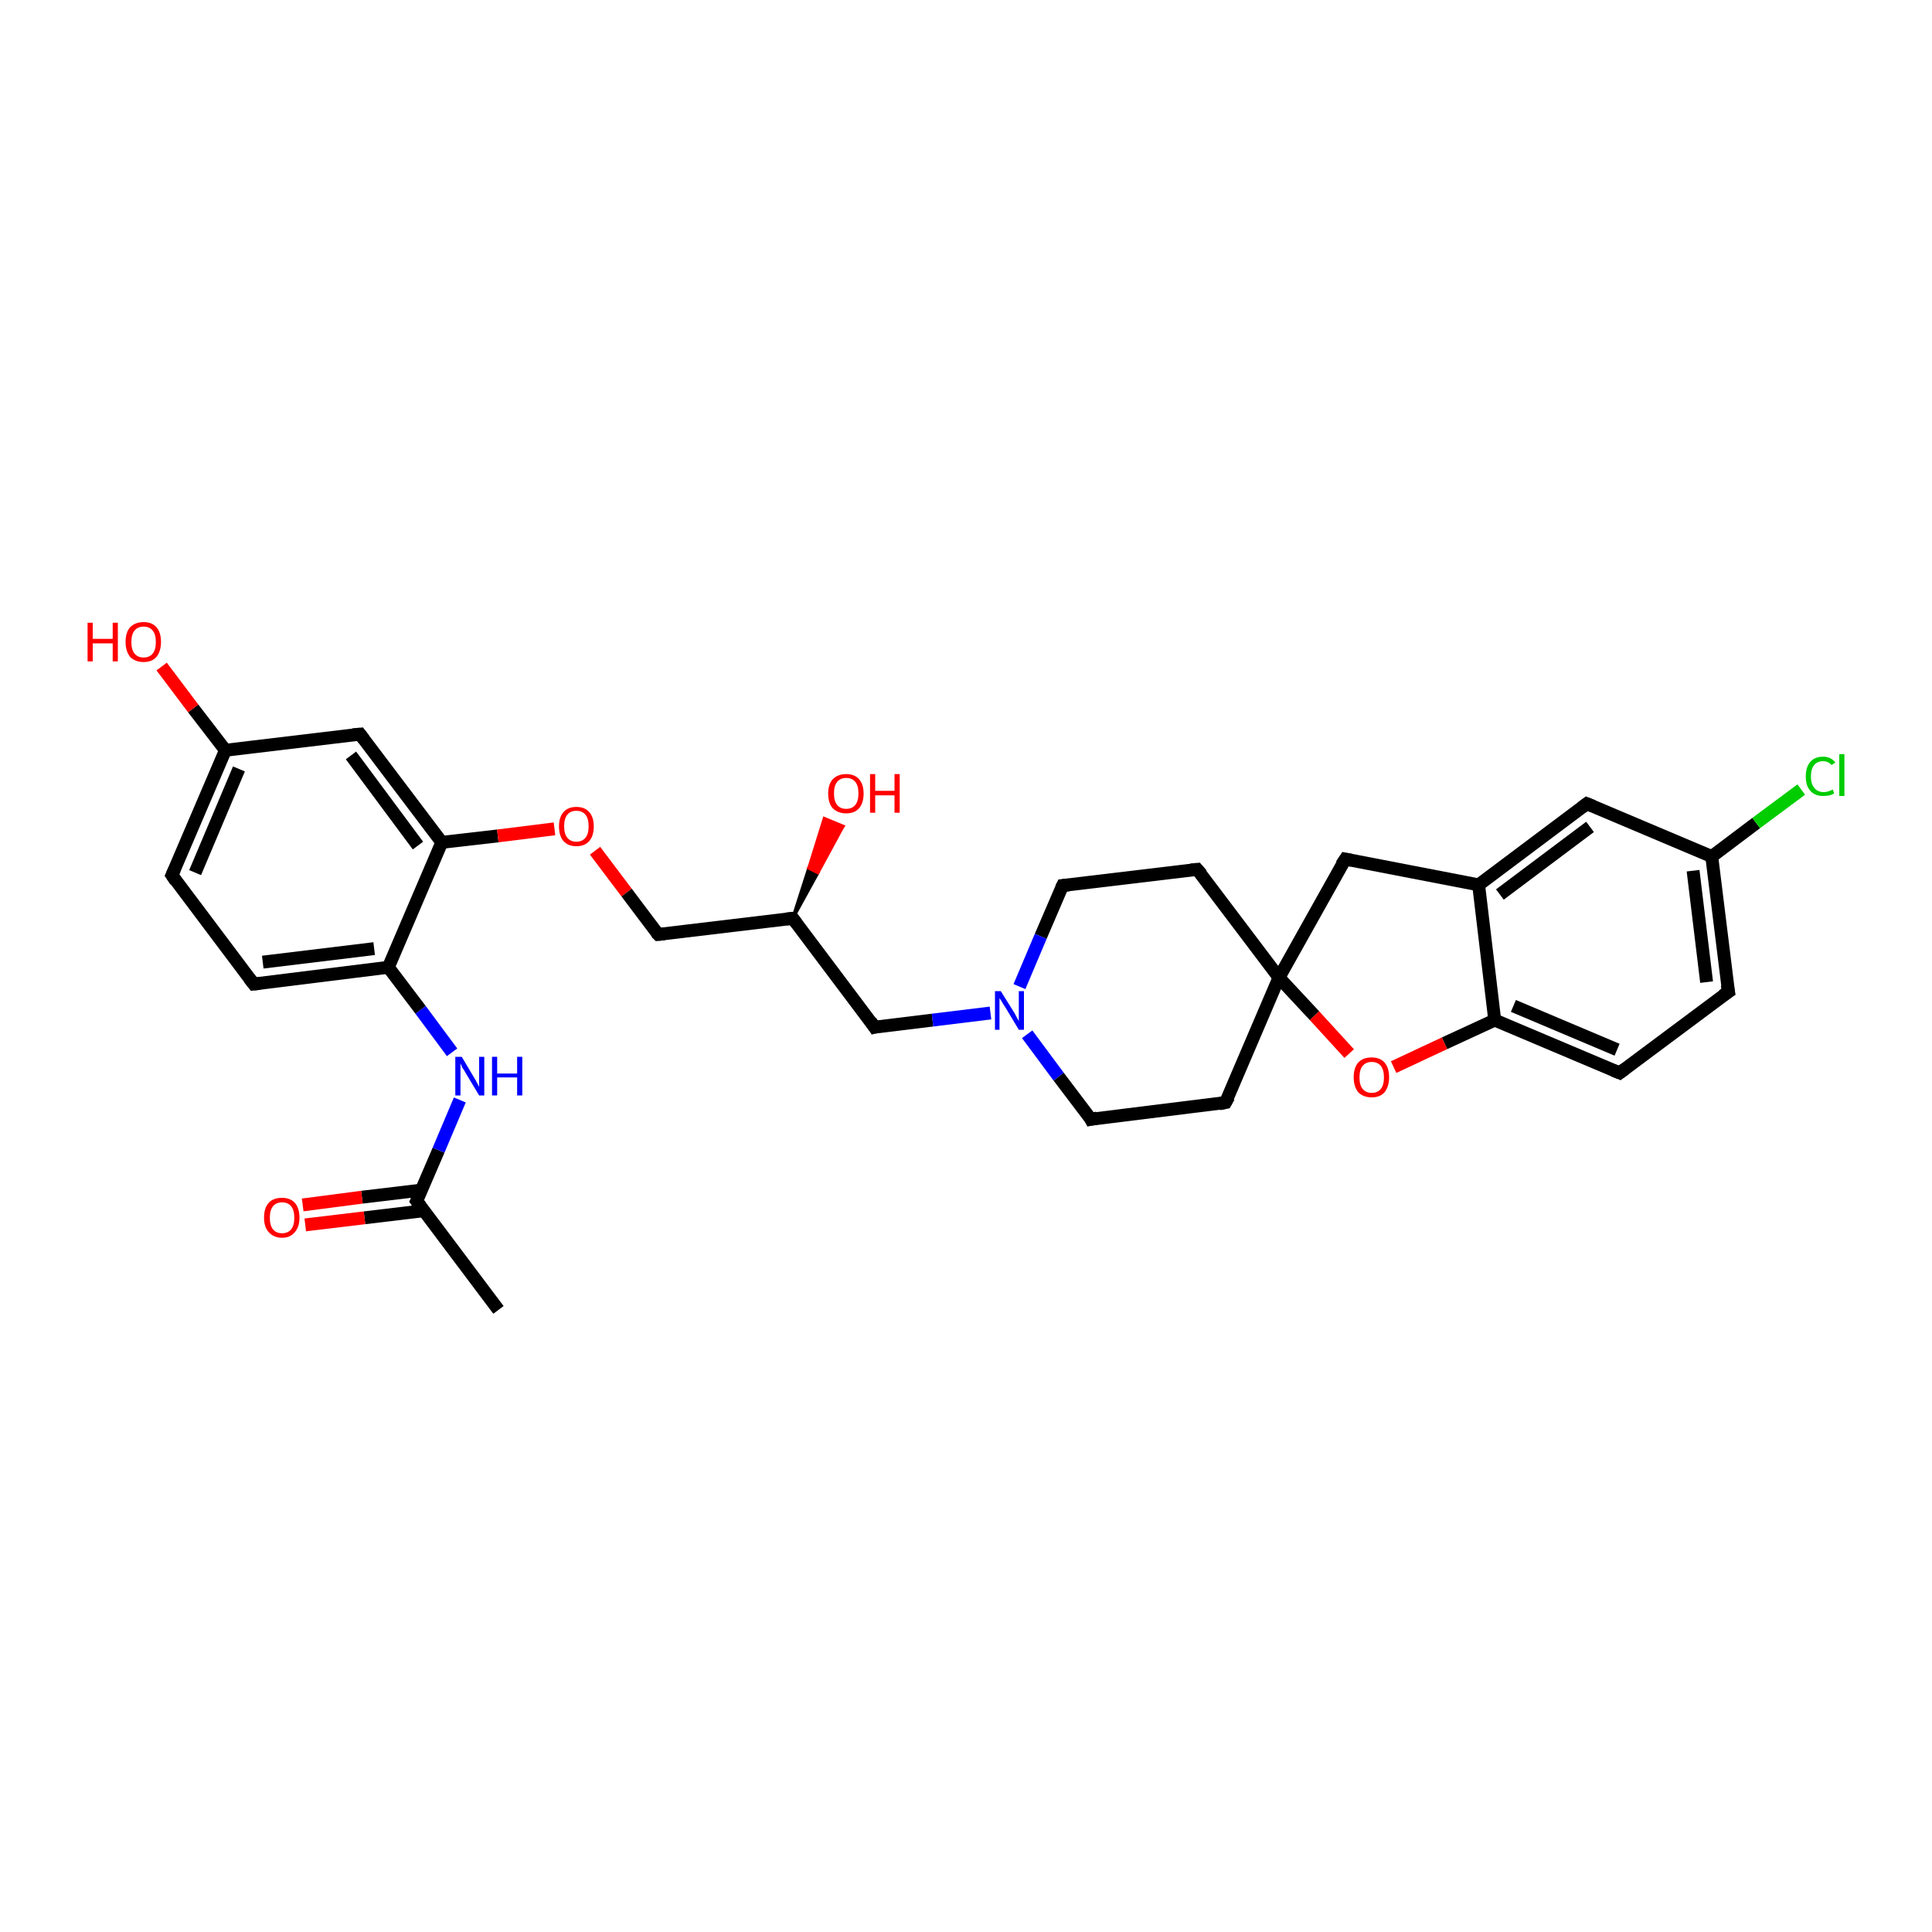 <?xml version='1.0' encoding='iso-8859-1'?>
<svg version='1.1' baseProfile='full'
              xmlns='http://www.w3.org/2000/svg'
                      xmlns:rdkit='http://www.rdkit.org/xml'
                      xmlns:xlink='http://www.w3.org/1999/xlink'
                  xml:space='preserve'
width='300px' height='300px' viewBox='0 0 300 300'>
<!-- END OF HEADER -->
<rect style='opacity:1.0;fill:#FFFFFF;stroke:none' width='300.0' height='300.0' x='0.0' y='0.0'> </rect>
<path class='bond-0 atom-0 atom-1' d='M 77.4,203.4 L 64.7,186.5' style='fill:none;fill-rule:evenodd;stroke:#000000;stroke-width:2.0px;stroke-linecap:butt;stroke-linejoin:miter;stroke-opacity:1' />
<path class='bond-1 atom-1 atom-2' d='M 65.4,184.8 L 56.2,185.9' style='fill:none;fill-rule:evenodd;stroke:#000000;stroke-width:2.0px;stroke-linecap:butt;stroke-linejoin:miter;stroke-opacity:1' />
<path class='bond-1 atom-1 atom-2' d='M 56.2,185.9 L 47.0,187.1' style='fill:none;fill-rule:evenodd;stroke:#FF0000;stroke-width:2.0px;stroke-linecap:butt;stroke-linejoin:miter;stroke-opacity:1' />
<path class='bond-1 atom-1 atom-2' d='M 65.8,188.0 L 56.6,189.1' style='fill:none;fill-rule:evenodd;stroke:#000000;stroke-width:2.0px;stroke-linecap:butt;stroke-linejoin:miter;stroke-opacity:1' />
<path class='bond-1 atom-1 atom-2' d='M 56.6,189.1 L 47.4,190.2' style='fill:none;fill-rule:evenodd;stroke:#FF0000;stroke-width:2.0px;stroke-linecap:butt;stroke-linejoin:miter;stroke-opacity:1' />
<path class='bond-2 atom-1 atom-3' d='M 64.7,186.5 L 68.1,178.6' style='fill:none;fill-rule:evenodd;stroke:#000000;stroke-width:2.0px;stroke-linecap:butt;stroke-linejoin:miter;stroke-opacity:1' />
<path class='bond-2 atom-1 atom-3' d='M 68.1,178.6 L 71.4,170.8' style='fill:none;fill-rule:evenodd;stroke:#0000FF;stroke-width:2.0px;stroke-linecap:butt;stroke-linejoin:miter;stroke-opacity:1' />
<path class='bond-3 atom-3 atom-4' d='M 70.2,163.4 L 65.3,156.8' style='fill:none;fill-rule:evenodd;stroke:#0000FF;stroke-width:2.0px;stroke-linecap:butt;stroke-linejoin:miter;stroke-opacity:1' />
<path class='bond-3 atom-3 atom-4' d='M 65.3,156.8 L 60.3,150.2' style='fill:none;fill-rule:evenodd;stroke:#000000;stroke-width:2.0px;stroke-linecap:butt;stroke-linejoin:miter;stroke-opacity:1' />
<path class='bond-4 atom-4 atom-5' d='M 60.3,150.2 L 39.4,152.8' style='fill:none;fill-rule:evenodd;stroke:#000000;stroke-width:2.0px;stroke-linecap:butt;stroke-linejoin:miter;stroke-opacity:1' />
<path class='bond-4 atom-4 atom-5' d='M 58.1,147.3 L 40.8,149.4' style='fill:none;fill-rule:evenodd;stroke:#000000;stroke-width:2.0px;stroke-linecap:butt;stroke-linejoin:miter;stroke-opacity:1' />
<path class='bond-5 atom-5 atom-6' d='M 39.4,152.8 L 26.7,135.9' style='fill:none;fill-rule:evenodd;stroke:#000000;stroke-width:2.0px;stroke-linecap:butt;stroke-linejoin:miter;stroke-opacity:1' />
<path class='bond-6 atom-6 atom-7' d='M 26.7,135.9 L 35.0,116.5' style='fill:none;fill-rule:evenodd;stroke:#000000;stroke-width:2.0px;stroke-linecap:butt;stroke-linejoin:miter;stroke-opacity:1' />
<path class='bond-6 atom-6 atom-7' d='M 30.3,135.5 L 37.1,119.4' style='fill:none;fill-rule:evenodd;stroke:#000000;stroke-width:2.0px;stroke-linecap:butt;stroke-linejoin:miter;stroke-opacity:1' />
<path class='bond-7 atom-7 atom-8' d='M 35.0,116.5 L 30.0,110.0' style='fill:none;fill-rule:evenodd;stroke:#000000;stroke-width:2.0px;stroke-linecap:butt;stroke-linejoin:miter;stroke-opacity:1' />
<path class='bond-7 atom-7 atom-8' d='M 30.0,110.0 L 25.1,103.5' style='fill:none;fill-rule:evenodd;stroke:#FF0000;stroke-width:2.0px;stroke-linecap:butt;stroke-linejoin:miter;stroke-opacity:1' />
<path class='bond-8 atom-7 atom-9' d='M 35.0,116.5 L 55.9,114.0' style='fill:none;fill-rule:evenodd;stroke:#000000;stroke-width:2.0px;stroke-linecap:butt;stroke-linejoin:miter;stroke-opacity:1' />
<path class='bond-9 atom-9 atom-10' d='M 55.9,114.0 L 68.6,130.8' style='fill:none;fill-rule:evenodd;stroke:#000000;stroke-width:2.0px;stroke-linecap:butt;stroke-linejoin:miter;stroke-opacity:1' />
<path class='bond-9 atom-9 atom-10' d='M 54.5,117.3 L 64.9,131.3' style='fill:none;fill-rule:evenodd;stroke:#000000;stroke-width:2.0px;stroke-linecap:butt;stroke-linejoin:miter;stroke-opacity:1' />
<path class='bond-10 atom-10 atom-11' d='M 68.6,130.8 L 77.3,129.8' style='fill:none;fill-rule:evenodd;stroke:#000000;stroke-width:2.0px;stroke-linecap:butt;stroke-linejoin:miter;stroke-opacity:1' />
<path class='bond-10 atom-10 atom-11' d='M 77.3,129.8 L 86.1,128.7' style='fill:none;fill-rule:evenodd;stroke:#FF0000;stroke-width:2.0px;stroke-linecap:butt;stroke-linejoin:miter;stroke-opacity:1' />
<path class='bond-11 atom-11 atom-12' d='M 92.4,132.1 L 97.3,138.6' style='fill:none;fill-rule:evenodd;stroke:#FF0000;stroke-width:2.0px;stroke-linecap:butt;stroke-linejoin:miter;stroke-opacity:1' />
<path class='bond-11 atom-11 atom-12' d='M 97.3,138.6 L 102.2,145.1' style='fill:none;fill-rule:evenodd;stroke:#000000;stroke-width:2.0px;stroke-linecap:butt;stroke-linejoin:miter;stroke-opacity:1' />
<path class='bond-12 atom-12 atom-13' d='M 102.2,145.1 L 123.1,142.6' style='fill:none;fill-rule:evenodd;stroke:#000000;stroke-width:2.0px;stroke-linecap:butt;stroke-linejoin:miter;stroke-opacity:1' />
<path class='bond-13 atom-13 atom-14' d='M 123.1,142.6 L 125.6,134.8 L 127.0,135.5 Z' style='fill:#000000;fill-rule:evenodd;fill-opacity:1;stroke:#000000;stroke-width:0.5px;stroke-linecap:butt;stroke-linejoin:miter;stroke-opacity:1;' />
<path class='bond-13 atom-13 atom-14' d='M 125.6,134.8 L 130.9,128.3 L 128.0,127.1 Z' style='fill:#FF0000;fill-rule:evenodd;fill-opacity:1;stroke:#FF0000;stroke-width:0.5px;stroke-linecap:butt;stroke-linejoin:miter;stroke-opacity:1;' />
<path class='bond-13 atom-13 atom-14' d='M 125.6,134.8 L 127.0,135.5 L 130.9,128.3 Z' style='fill:#FF0000;fill-rule:evenodd;fill-opacity:1;stroke:#FF0000;stroke-width:0.5px;stroke-linecap:butt;stroke-linejoin:miter;stroke-opacity:1;' />
<path class='bond-14 atom-13 atom-15' d='M 123.1,142.6 L 135.8,159.5' style='fill:none;fill-rule:evenodd;stroke:#000000;stroke-width:2.0px;stroke-linecap:butt;stroke-linejoin:miter;stroke-opacity:1' />
<path class='bond-15 atom-15 atom-16' d='M 135.8,159.5 L 144.8,158.4' style='fill:none;fill-rule:evenodd;stroke:#000000;stroke-width:2.0px;stroke-linecap:butt;stroke-linejoin:miter;stroke-opacity:1' />
<path class='bond-15 atom-15 atom-16' d='M 144.8,158.4 L 153.8,157.3' style='fill:none;fill-rule:evenodd;stroke:#0000FF;stroke-width:2.0px;stroke-linecap:butt;stroke-linejoin:miter;stroke-opacity:1' />
<path class='bond-16 atom-16 atom-17' d='M 159.5,160.6 L 164.4,167.2' style='fill:none;fill-rule:evenodd;stroke:#0000FF;stroke-width:2.0px;stroke-linecap:butt;stroke-linejoin:miter;stroke-opacity:1' />
<path class='bond-16 atom-16 atom-17' d='M 164.4,167.2 L 169.4,173.8' style='fill:none;fill-rule:evenodd;stroke:#000000;stroke-width:2.0px;stroke-linecap:butt;stroke-linejoin:miter;stroke-opacity:1' />
<path class='bond-17 atom-17 atom-18' d='M 169.4,173.8 L 190.3,171.2' style='fill:none;fill-rule:evenodd;stroke:#000000;stroke-width:2.0px;stroke-linecap:butt;stroke-linejoin:miter;stroke-opacity:1' />
<path class='bond-18 atom-18 atom-19' d='M 190.3,171.2 L 198.6,151.8' style='fill:none;fill-rule:evenodd;stroke:#000000;stroke-width:2.0px;stroke-linecap:butt;stroke-linejoin:miter;stroke-opacity:1' />
<path class='bond-19 atom-19 atom-20' d='M 198.6,151.8 L 208.9,133.4' style='fill:none;fill-rule:evenodd;stroke:#000000;stroke-width:2.0px;stroke-linecap:butt;stroke-linejoin:miter;stroke-opacity:1' />
<path class='bond-20 atom-20 atom-21' d='M 208.9,133.4 L 229.6,137.4' style='fill:none;fill-rule:evenodd;stroke:#000000;stroke-width:2.0px;stroke-linecap:butt;stroke-linejoin:miter;stroke-opacity:1' />
<path class='bond-21 atom-21 atom-22' d='M 229.6,137.4 L 246.4,124.8' style='fill:none;fill-rule:evenodd;stroke:#000000;stroke-width:2.0px;stroke-linecap:butt;stroke-linejoin:miter;stroke-opacity:1' />
<path class='bond-21 atom-21 atom-22' d='M 232.9,138.9 L 246.9,128.4' style='fill:none;fill-rule:evenodd;stroke:#000000;stroke-width:2.0px;stroke-linecap:butt;stroke-linejoin:miter;stroke-opacity:1' />
<path class='bond-22 atom-22 atom-23' d='M 246.4,124.8 L 265.8,133.0' style='fill:none;fill-rule:evenodd;stroke:#000000;stroke-width:2.0px;stroke-linecap:butt;stroke-linejoin:miter;stroke-opacity:1' />
<path class='bond-23 atom-23 atom-24' d='M 265.8,133.0 L 272.7,127.8' style='fill:none;fill-rule:evenodd;stroke:#000000;stroke-width:2.0px;stroke-linecap:butt;stroke-linejoin:miter;stroke-opacity:1' />
<path class='bond-23 atom-23 atom-24' d='M 272.7,127.8 L 279.7,122.6' style='fill:none;fill-rule:evenodd;stroke:#00CC00;stroke-width:2.0px;stroke-linecap:butt;stroke-linejoin:miter;stroke-opacity:1' />
<path class='bond-24 atom-23 atom-25' d='M 265.8,133.0 L 268.4,154.0' style='fill:none;fill-rule:evenodd;stroke:#000000;stroke-width:2.0px;stroke-linecap:butt;stroke-linejoin:miter;stroke-opacity:1' />
<path class='bond-24 atom-23 atom-25' d='M 262.9,135.2 L 265.0,152.5' style='fill:none;fill-rule:evenodd;stroke:#000000;stroke-width:2.0px;stroke-linecap:butt;stroke-linejoin:miter;stroke-opacity:1' />
<path class='bond-25 atom-25 atom-26' d='M 268.4,154.0 L 251.5,166.6' style='fill:none;fill-rule:evenodd;stroke:#000000;stroke-width:2.0px;stroke-linecap:butt;stroke-linejoin:miter;stroke-opacity:1' />
<path class='bond-26 atom-26 atom-27' d='M 251.5,166.6 L 232.1,158.4' style='fill:none;fill-rule:evenodd;stroke:#000000;stroke-width:2.0px;stroke-linecap:butt;stroke-linejoin:miter;stroke-opacity:1' />
<path class='bond-26 atom-26 atom-27' d='M 251.1,163.0 L 235.0,156.2' style='fill:none;fill-rule:evenodd;stroke:#000000;stroke-width:2.0px;stroke-linecap:butt;stroke-linejoin:miter;stroke-opacity:1' />
<path class='bond-27 atom-27 atom-28' d='M 232.1,158.4 L 224.3,162.0' style='fill:none;fill-rule:evenodd;stroke:#000000;stroke-width:2.0px;stroke-linecap:butt;stroke-linejoin:miter;stroke-opacity:1' />
<path class='bond-27 atom-27 atom-28' d='M 224.3,162.0 L 216.4,165.7' style='fill:none;fill-rule:evenodd;stroke:#FF0000;stroke-width:2.0px;stroke-linecap:butt;stroke-linejoin:miter;stroke-opacity:1' />
<path class='bond-28 atom-19 atom-29' d='M 198.6,151.8 L 185.9,135.0' style='fill:none;fill-rule:evenodd;stroke:#000000;stroke-width:2.0px;stroke-linecap:butt;stroke-linejoin:miter;stroke-opacity:1' />
<path class='bond-29 atom-29 atom-30' d='M 185.9,135.0 L 165.0,137.5' style='fill:none;fill-rule:evenodd;stroke:#000000;stroke-width:2.0px;stroke-linecap:butt;stroke-linejoin:miter;stroke-opacity:1' />
<path class='bond-30 atom-10 atom-4' d='M 68.6,130.8 L 60.3,150.2' style='fill:none;fill-rule:evenodd;stroke:#000000;stroke-width:2.0px;stroke-linecap:butt;stroke-linejoin:miter;stroke-opacity:1' />
<path class='bond-31 atom-30 atom-16' d='M 165.0,137.5 L 161.6,145.4' style='fill:none;fill-rule:evenodd;stroke:#000000;stroke-width:2.0px;stroke-linecap:butt;stroke-linejoin:miter;stroke-opacity:1' />
<path class='bond-31 atom-30 atom-16' d='M 161.6,145.4 L 158.3,153.2' style='fill:none;fill-rule:evenodd;stroke:#0000FF;stroke-width:2.0px;stroke-linecap:butt;stroke-linejoin:miter;stroke-opacity:1' />
<path class='bond-32 atom-28 atom-19' d='M 209.5,163.6 L 204.1,157.7' style='fill:none;fill-rule:evenodd;stroke:#FF0000;stroke-width:2.0px;stroke-linecap:butt;stroke-linejoin:miter;stroke-opacity:1' />
<path class='bond-32 atom-28 atom-19' d='M 204.1,157.7 L 198.6,151.8' style='fill:none;fill-rule:evenodd;stroke:#000000;stroke-width:2.0px;stroke-linecap:butt;stroke-linejoin:miter;stroke-opacity:1' />
<path class='bond-33 atom-27 atom-21' d='M 232.1,158.4 L 229.6,137.4' style='fill:none;fill-rule:evenodd;stroke:#000000;stroke-width:2.0px;stroke-linecap:butt;stroke-linejoin:miter;stroke-opacity:1' />
<path d='M 65.3,187.3 L 64.7,186.5 L 64.9,186.1' style='fill:none;stroke:#000000;stroke-width:2.0px;stroke-linecap:butt;stroke-linejoin:miter;stroke-opacity:1;' />
<path d='M 40.4,152.7 L 39.4,152.8 L 38.7,151.9' style='fill:none;stroke:#000000;stroke-width:2.0px;stroke-linecap:butt;stroke-linejoin:miter;stroke-opacity:1;' />
<path d='M 27.3,136.8 L 26.7,135.9 L 27.1,135.0' style='fill:none;stroke:#000000;stroke-width:2.0px;stroke-linecap:butt;stroke-linejoin:miter;stroke-opacity:1;' />
<path d='M 54.8,114.1 L 55.9,114.0 L 56.5,114.8' style='fill:none;stroke:#000000;stroke-width:2.0px;stroke-linecap:butt;stroke-linejoin:miter;stroke-opacity:1;' />
<path d='M 101.9,144.8 L 102.2,145.1 L 103.2,145.0' style='fill:none;stroke:#000000;stroke-width:2.0px;stroke-linecap:butt;stroke-linejoin:miter;stroke-opacity:1;' />
<path d='M 122.1,142.7 L 123.1,142.6 L 123.7,143.4' style='fill:none;stroke:#000000;stroke-width:2.0px;stroke-linecap:butt;stroke-linejoin:miter;stroke-opacity:1;' />
<path d='M 135.2,158.6 L 135.8,159.5 L 136.2,159.4' style='fill:none;stroke:#000000;stroke-width:2.0px;stroke-linecap:butt;stroke-linejoin:miter;stroke-opacity:1;' />
<path d='M 169.2,173.4 L 169.4,173.8 L 170.4,173.6' style='fill:none;stroke:#000000;stroke-width:2.0px;stroke-linecap:butt;stroke-linejoin:miter;stroke-opacity:1;' />
<path d='M 189.3,171.4 L 190.3,171.2 L 190.8,170.3' style='fill:none;stroke:#000000;stroke-width:2.0px;stroke-linecap:butt;stroke-linejoin:miter;stroke-opacity:1;' />
<path d='M 208.3,134.3 L 208.9,133.4 L 209.9,133.6' style='fill:none;stroke:#000000;stroke-width:2.0px;stroke-linecap:butt;stroke-linejoin:miter;stroke-opacity:1;' />
<path d='M 245.6,125.4 L 246.4,124.8 L 247.4,125.2' style='fill:none;stroke:#000000;stroke-width:2.0px;stroke-linecap:butt;stroke-linejoin:miter;stroke-opacity:1;' />
<path d='M 268.2,152.9 L 268.4,154.0 L 267.5,154.6' style='fill:none;stroke:#000000;stroke-width:2.0px;stroke-linecap:butt;stroke-linejoin:miter;stroke-opacity:1;' />
<path d='M 252.3,166.0 L 251.5,166.6 L 250.5,166.2' style='fill:none;stroke:#000000;stroke-width:2.0px;stroke-linecap:butt;stroke-linejoin:miter;stroke-opacity:1;' />
<path d='M 186.6,135.8 L 185.9,135.0 L 184.9,135.1' style='fill:none;stroke:#000000;stroke-width:2.0px;stroke-linecap:butt;stroke-linejoin:miter;stroke-opacity:1;' />
<path d='M 166.0,137.4 L 165.0,137.5 L 164.8,137.9' style='fill:none;stroke:#000000;stroke-width:2.0px;stroke-linecap:butt;stroke-linejoin:miter;stroke-opacity:1;' />
<path class='atom-2' d='M 41.0 189.1
Q 41.0 187.6, 41.7 186.8
Q 42.4 186.0, 43.8 186.0
Q 45.1 186.0, 45.8 186.8
Q 46.5 187.6, 46.5 189.1
Q 46.5 190.5, 45.8 191.3
Q 45.1 192.2, 43.8 192.2
Q 42.5 192.2, 41.7 191.3
Q 41.0 190.5, 41.0 189.1
M 43.8 191.5
Q 44.7 191.5, 45.2 190.9
Q 45.7 190.3, 45.7 189.1
Q 45.7 187.9, 45.2 187.3
Q 44.7 186.7, 43.8 186.7
Q 42.9 186.7, 42.4 187.3
Q 41.9 187.9, 41.9 189.1
Q 41.9 190.3, 42.4 190.9
Q 42.9 191.5, 43.8 191.5
' fill='#FF0000'/>
<path class='atom-3' d='M 71.7 164.1
L 73.6 167.3
Q 73.8 167.6, 74.1 168.2
Q 74.4 168.7, 74.4 168.8
L 74.4 164.1
L 75.2 164.1
L 75.2 170.1
L 74.4 170.1
L 72.3 166.6
Q 72.1 166.2, 71.8 165.8
Q 71.6 165.3, 71.5 165.1
L 71.5 170.1
L 70.7 170.1
L 70.7 164.1
L 71.7 164.1
' fill='#0000FF'/>
<path class='atom-3' d='M 76.4 164.1
L 77.2 164.1
L 77.2 166.7
L 80.3 166.7
L 80.3 164.1
L 81.1 164.1
L 81.1 170.1
L 80.3 170.1
L 80.3 167.3
L 77.2 167.3
L 77.2 170.1
L 76.4 170.1
L 76.4 164.1
' fill='#0000FF'/>
<path class='atom-8' d='M 13.6 96.7
L 14.4 96.7
L 14.4 99.2
L 17.5 99.2
L 17.5 96.7
L 18.3 96.7
L 18.3 102.7
L 17.5 102.7
L 17.5 99.9
L 14.4 99.9
L 14.4 102.7
L 13.6 102.7
L 13.6 96.7
' fill='#FF0000'/>
<path class='atom-8' d='M 19.5 99.7
Q 19.5 98.2, 20.2 97.4
Q 21.0 96.6, 22.3 96.6
Q 23.6 96.6, 24.3 97.4
Q 25.0 98.2, 25.0 99.7
Q 25.0 101.1, 24.3 102.0
Q 23.6 102.8, 22.3 102.8
Q 21.0 102.8, 20.2 102.0
Q 19.5 101.1, 19.5 99.7
M 22.3 102.1
Q 23.2 102.1, 23.7 101.5
Q 24.2 100.9, 24.2 99.7
Q 24.2 98.5, 23.7 97.9
Q 23.2 97.3, 22.3 97.3
Q 21.4 97.3, 20.9 97.9
Q 20.4 98.5, 20.4 99.7
Q 20.4 100.9, 20.9 101.5
Q 21.4 102.1, 22.3 102.1
' fill='#FF0000'/>
<path class='atom-11' d='M 86.8 128.3
Q 86.8 126.9, 87.5 126.1
Q 88.2 125.3, 89.5 125.3
Q 90.8 125.3, 91.5 126.1
Q 92.2 126.9, 92.2 128.3
Q 92.2 129.8, 91.5 130.6
Q 90.8 131.4, 89.5 131.4
Q 88.2 131.4, 87.5 130.6
Q 86.8 129.8, 86.8 128.3
M 89.5 130.7
Q 90.4 130.7, 90.9 130.1
Q 91.4 129.5, 91.4 128.3
Q 91.4 127.1, 90.9 126.5
Q 90.4 125.9, 89.5 125.9
Q 88.6 125.9, 88.1 126.5
Q 87.6 127.1, 87.6 128.3
Q 87.6 129.5, 88.1 130.1
Q 88.6 130.7, 89.5 130.7
' fill='#FF0000'/>
<path class='atom-14' d='M 128.6 123.2
Q 128.6 121.8, 129.3 121.0
Q 130.1 120.2, 131.4 120.2
Q 132.7 120.2, 133.4 121.0
Q 134.1 121.8, 134.1 123.2
Q 134.1 124.7, 133.4 125.5
Q 132.7 126.3, 131.4 126.3
Q 130.1 126.3, 129.3 125.5
Q 128.6 124.7, 128.6 123.2
M 131.4 125.6
Q 132.3 125.6, 132.8 125.0
Q 133.3 124.4, 133.3 123.2
Q 133.3 122.0, 132.8 121.4
Q 132.3 120.8, 131.4 120.8
Q 130.5 120.8, 130.0 121.4
Q 129.5 122.0, 129.5 123.2
Q 129.5 124.4, 130.0 125.0
Q 130.5 125.6, 131.4 125.6
' fill='#FF0000'/>
<path class='atom-14' d='M 135.1 120.2
L 135.9 120.2
L 135.9 122.8
L 138.9 122.8
L 138.9 120.2
L 139.7 120.2
L 139.7 126.2
L 138.9 126.2
L 138.9 123.5
L 135.9 123.5
L 135.9 126.2
L 135.1 126.2
L 135.1 120.2
' fill='#FF0000'/>
<path class='atom-16' d='M 155.4 153.9
L 157.4 157.1
Q 157.6 157.4, 157.9 158.0
Q 158.2 158.5, 158.2 158.6
L 158.2 153.9
L 159.0 153.9
L 159.0 159.9
L 158.2 159.9
L 156.1 156.4
Q 155.8 156.0, 155.6 155.6
Q 155.3 155.1, 155.2 155.0
L 155.2 159.9
L 154.5 159.9
L 154.5 153.9
L 155.4 153.9
' fill='#0000FF'/>
<path class='atom-24' d='M 280.4 120.6
Q 280.4 119.1, 281.1 118.3
Q 281.8 117.5, 283.1 117.5
Q 284.3 117.5, 285.0 118.4
L 284.4 118.8
Q 283.9 118.2, 283.1 118.2
Q 282.2 118.2, 281.7 118.8
Q 281.2 119.4, 281.2 120.6
Q 281.2 121.7, 281.7 122.3
Q 282.2 123.0, 283.2 123.0
Q 283.8 123.0, 284.6 122.6
L 284.8 123.2
Q 284.5 123.4, 284.1 123.5
Q 283.6 123.6, 283.1 123.6
Q 281.8 123.6, 281.1 122.8
Q 280.4 122.0, 280.4 120.6
' fill='#00CC00'/>
<path class='atom-24' d='M 285.6 117.1
L 286.4 117.1
L 286.4 123.6
L 285.6 123.6
L 285.6 117.1
' fill='#00CC00'/>
<path class='atom-28' d='M 210.2 167.3
Q 210.2 165.8, 210.9 165.0
Q 211.6 164.2, 213.0 164.2
Q 214.3 164.2, 215.0 165.0
Q 215.7 165.8, 215.7 167.3
Q 215.7 168.7, 215.0 169.6
Q 214.3 170.4, 213.0 170.4
Q 211.7 170.4, 210.9 169.6
Q 210.2 168.7, 210.2 167.3
M 213.0 169.7
Q 213.9 169.7, 214.4 169.1
Q 214.9 168.5, 214.9 167.3
Q 214.9 166.1, 214.4 165.5
Q 213.9 164.9, 213.0 164.9
Q 212.1 164.9, 211.6 165.5
Q 211.1 166.1, 211.1 167.3
Q 211.1 168.5, 211.6 169.1
Q 212.1 169.7, 213.0 169.7
' fill='#FF0000'/>
</svg>
